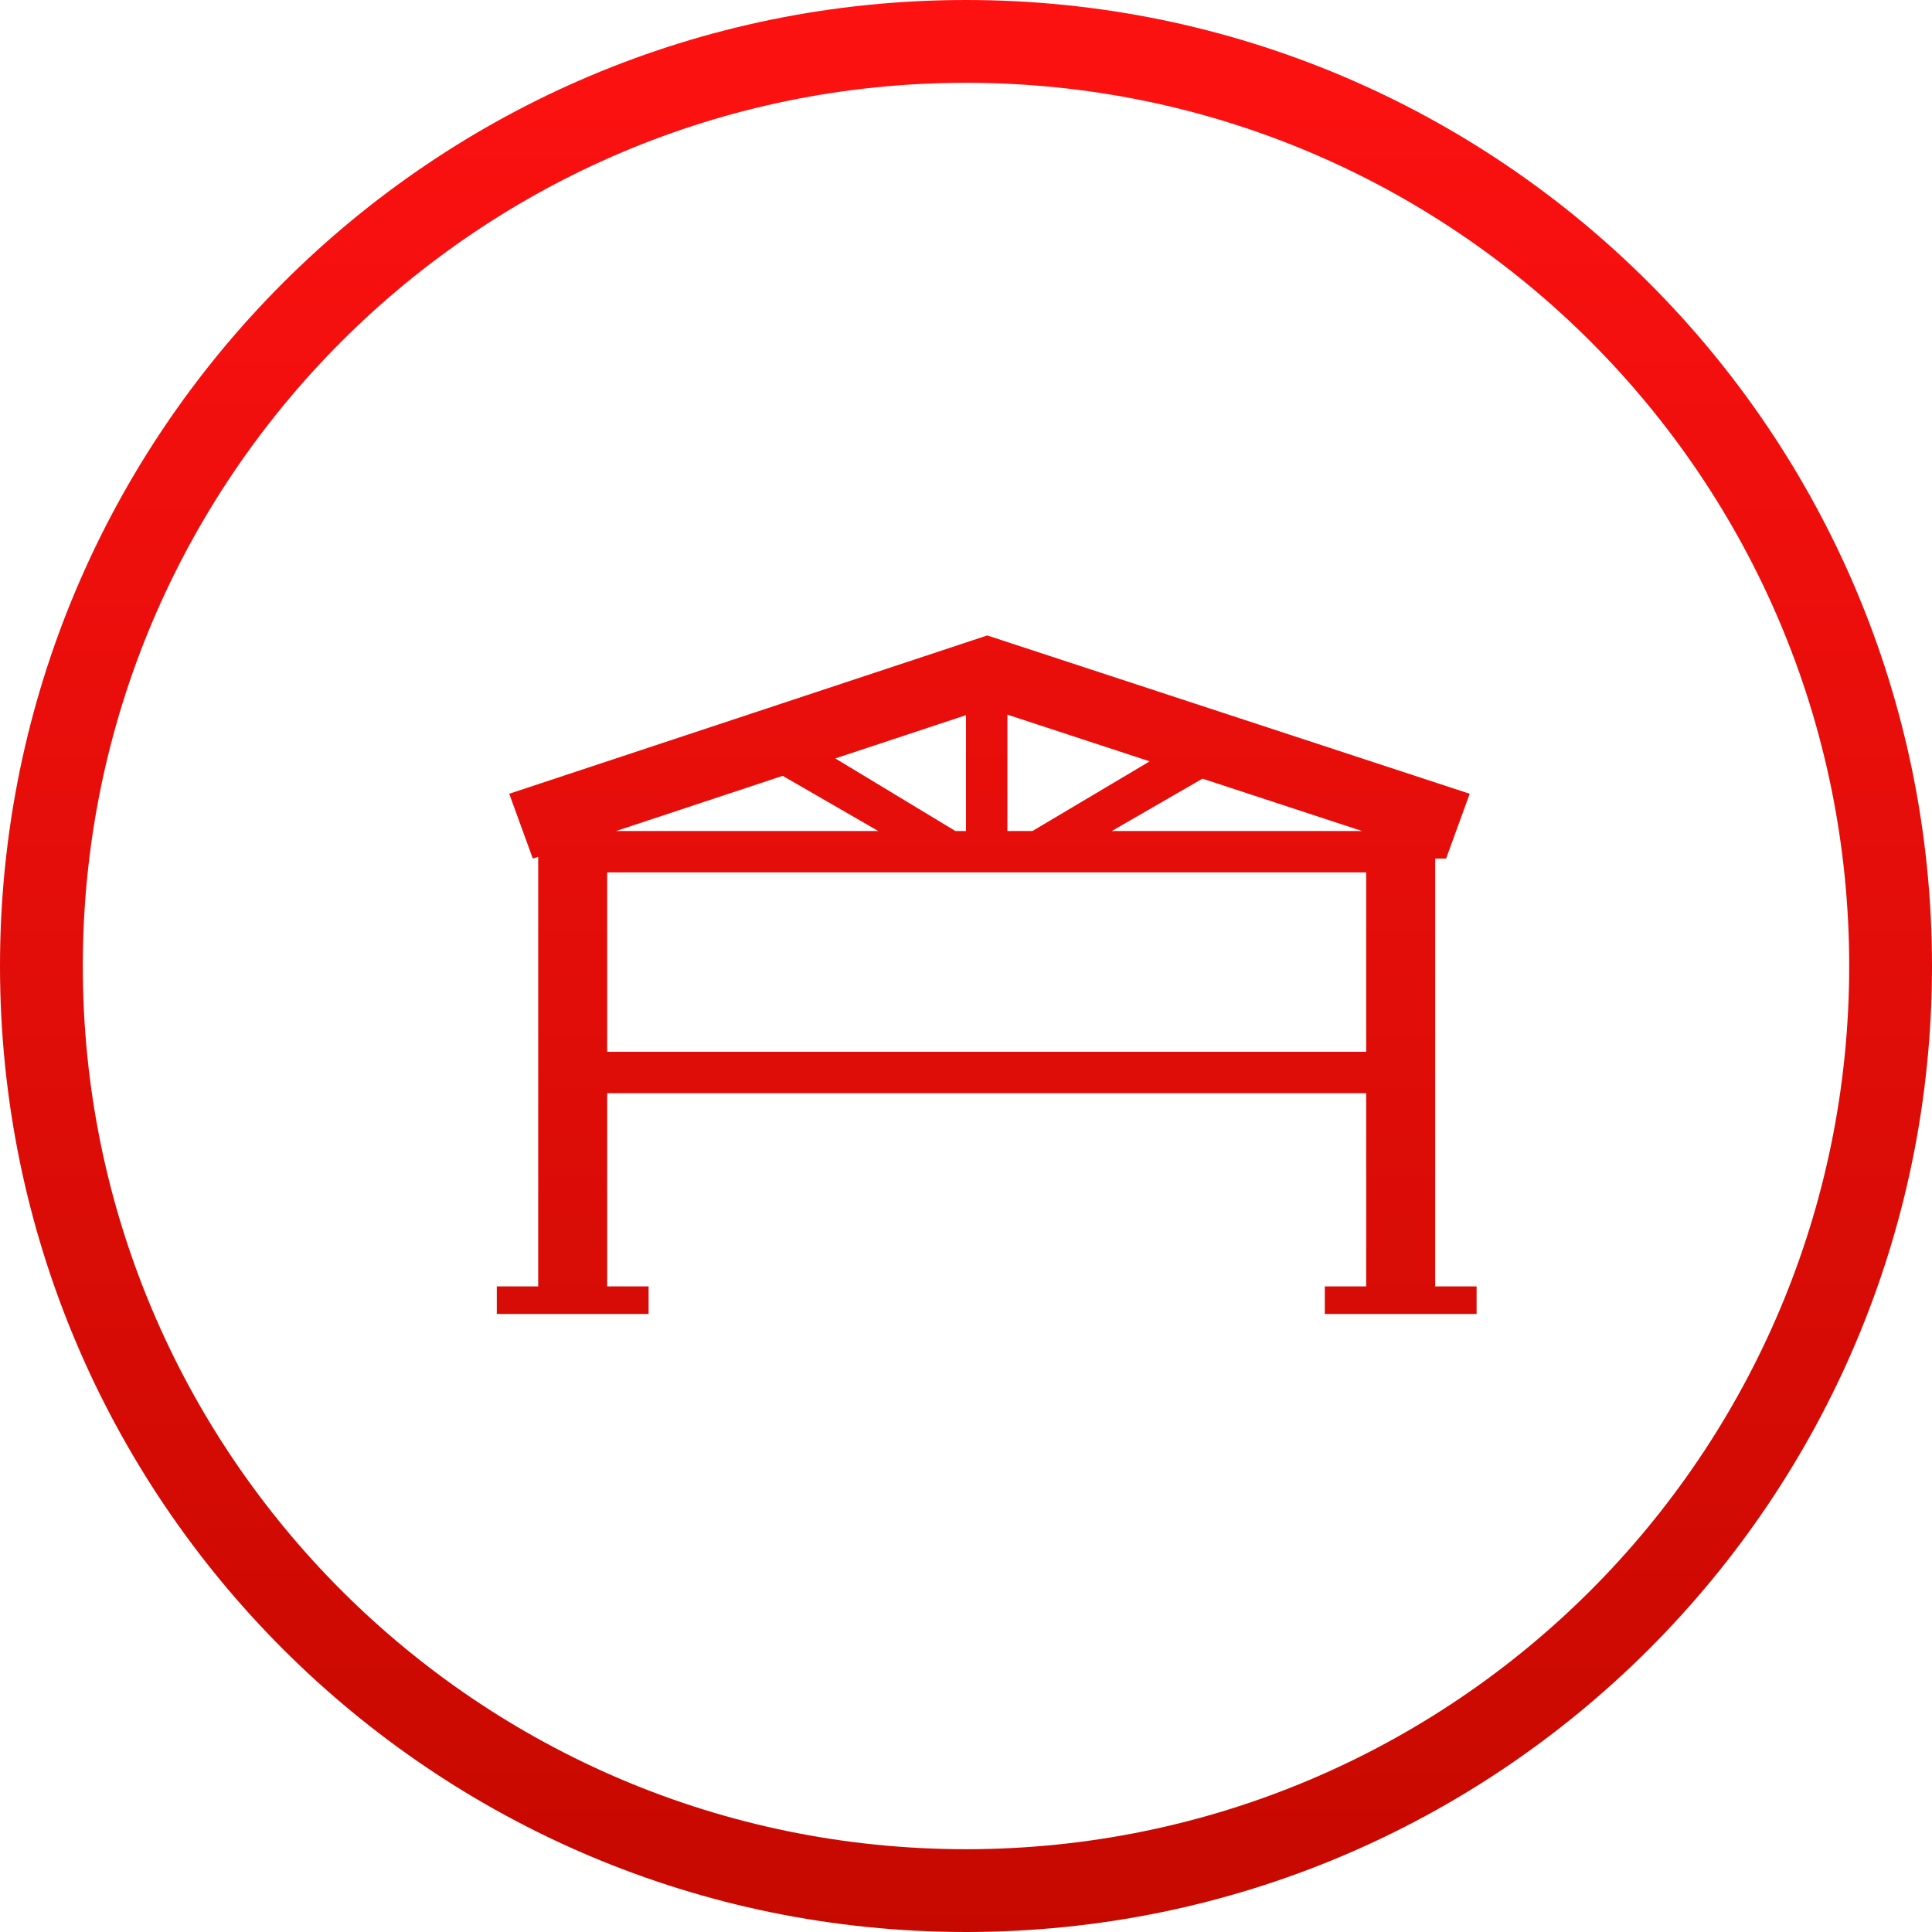 <?xml version="1.0" encoding="UTF-8"?> <!-- Creator: CorelDRAW X8 --> <svg xmlns="http://www.w3.org/2000/svg" xmlns:xlink="http://www.w3.org/1999/xlink" xml:space="preserve" width="140px" height="140px" shape-rendering="geometricPrecision" text-rendering="geometricPrecision" image-rendering="optimizeQuality" fill-rule="evenodd" clip-rule="evenodd" viewBox="0 0 146269 146269"> <defs> <linearGradient id="id0" gradientUnits="userSpaceOnUse" x1="73134.2" y1="146269" x2="73134.2" y2="0"> <stop offset="0" stop-opacity="1" stop-color="#C60900"></stop> <stop offset="1" stop-opacity="1" stop-color="#FD1111"></stop> </linearGradient> </defs> <g id="Слой_x0020_1">  <path fill="url(#id0)" d="M73135 0c40390,0 73134,32743 73134,73135 0,40390 -32744,73134 -73134,73134 -40392,0 -73135,-32744 -73135,-73134 0,-40392 32743,-73135 73135,-73135zm-27165 79629l57463 0 0 -13582 -57463 0 0 13582zm57463 3134l-57463 0 0 14627 3135 0 0 2090 -3135 0 -5224 0 -3134 0 0 -2090 3134 0 0 -32522 -406 135 -1787 -4909 36190 -11985 36526 11985 -1787 4909 -825 0 0 32387 3134 0 0 2090 -3134 0 -5224 0 -3134 0 0 -2090 3134 0 0 -14627zm-44177 -24025l7231 4175 -19837 0 12606 -4175zm13074 4175l-9090 -5494 9894 -3276 0 8770 -804 0zm18708 -3962l-6862 3962 18937 0 -12075 -3962zm-12868 3962l8871 -5273 -10772 -3535 0 8808 1901 0zm-5035 -56645c36928,0 66865,29938 66865,66867 0,36928 -29937,66865 -66865,66865 -36929,0 -66866,-29937 -66866,-66865 0,-36929 29937,-66867 66866,-66867z"></path> </g> </svg> 